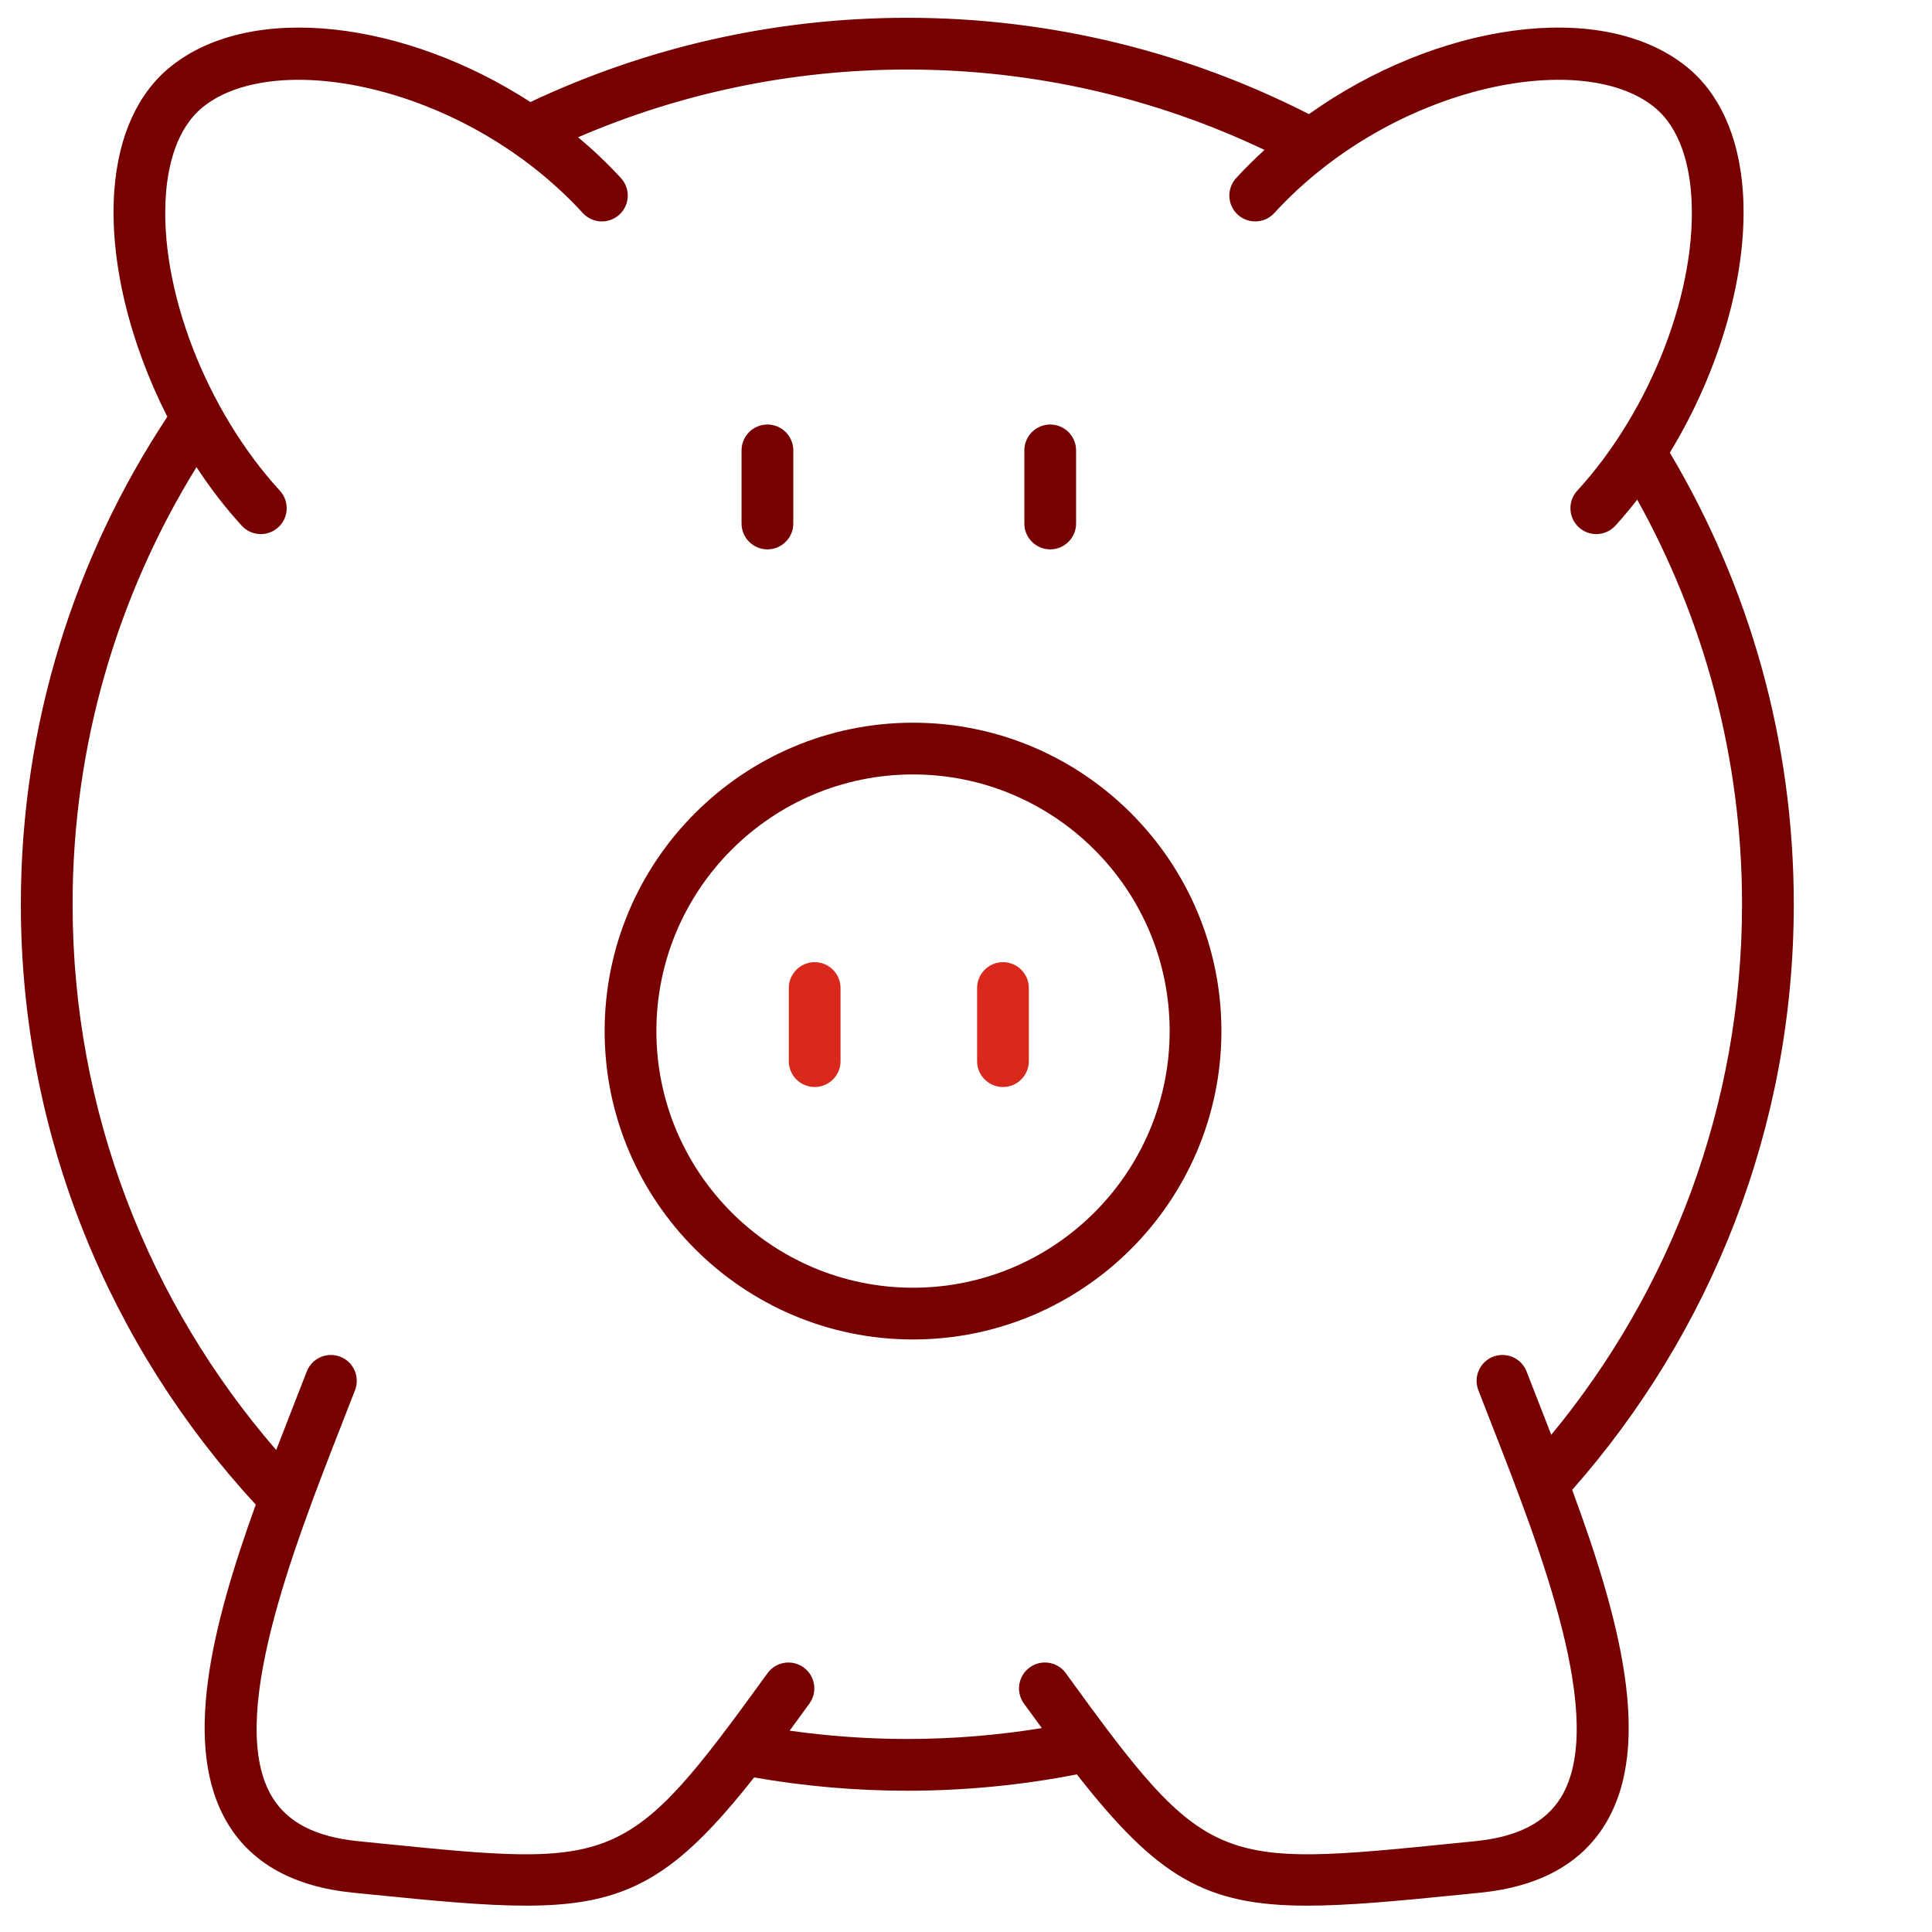 <?xml version="1.0" encoding="UTF-8" standalone="no"?>
<!-- Created with Inkscape (http://www.inkscape.org/) -->

<svg
   version="1.1"
   id="svg2"
   width="298.667"
   height="298.667"
   viewBox="0 0 298.667 298.667"
   xmlns="http://www.w3.org/2000/svg"
   xmlns:svg="http://www.w3.org/2000/svg">
  <defs
     id="defs6">
    <clipPath
       clipPathUnits="userSpaceOnUse"
       id="clipPath16">
      <path
         d="M 0,224 H 224 V 0 H 0 Z"
         id="path14" />
    </clipPath>
  </defs>
  <g
     id="g8"
     transform="matrix(1.333,0,0,-1.333,0,298.667)">
    <g
       id="g10">
      <g
         id="g12"
         clip-path="url(#clipPath16)">
        <g
           id="g18"
           transform="translate(171.444,62.838)">
          <path
             d="m 0,0 c 0.08,-0.207 0.166,-0.426 0.247,-0.634 0.416,-1.073 0.838,-2.156 1.273,-3.268 5.687,-14.55 13.475,-34.478 8.064,-43.32 -1.793,-2.93 -5.045,-4.593 -9.942,-5.084 l -2.466,-0.248 c -27.539,-2.776 -28.649,-2.886 -44.952,19.643 -0.02,0.029 -0.04,0.055 -0.06,0.084 -0.972,1.342 -2.848,1.644 -4.189,0.672 -1.343,-0.972 -1.644,-2.847 -0.673,-4.19 0.716,-0.989 1.404,-1.932 2.076,-2.845 -5.08,-0.827 -10.29,-1.263 -15.6,-1.263 -4.632,0 -9.186,0.334 -13.646,0.966 0.738,1.002 1.5,2.047 2.293,3.142 0.971,1.343 0.67,3.218 -0.673,4.19 -1.34,0.97 -3.217,0.669 -4.189,-0.672 -0.02,-0.029 -0.04,-0.055 -0.06,-0.084 -16.303,-22.53 -17.414,-22.421 -44.952,-19.643 l -2.466,0.248 c -4.897,0.491 -8.148,2.154 -9.942,5.084 -5.411,8.842 2.378,28.77 8.065,43.32 0.434,1.112 0.856,2.195 1.272,3.268 0.081,0.208 0.167,0.427 0.247,0.634 0.597,1.545 -0.171,3.282 -1.717,3.88 -1.544,0.592 -3.282,-0.172 -3.88,-1.718 -0.488,-1.264 -0.995,-2.559 -1.511,-3.88 -0.673,-1.722 -1.354,-3.467 -2.03,-5.224 -14.706,16.983 -23.615,39.117 -23.615,63.293 0,18.573 5.263,35.939 14.368,50.692 1.596,-2.428 3.351,-4.719 5.251,-6.791 0.592,-0.646 1.4,-0.973 2.212,-0.973 0.724,0 1.45,0.261 2.027,0.789 1.221,1.119 1.303,3.017 0.184,4.238 0,0 0,0.001 0,0.001 -8.621,9.404 -14.054,23.578 -13.212,34.467 0.249,3.212 1.2,7.564 4.324,10.062 8.501,6.795 30.481,2.442 44.018,-12.325 1.119,-1.221 3.017,-1.303 4.239,-0.184 1.221,1.119 1.304,3.017 0.184,4.238 -1.55,1.691 -3.219,3.268 -4.97,4.736 11.721,5.05 24.628,7.854 38.179,7.854 14.814,0 28.859,-3.349 41.424,-9.323 -1.141,-1.04 -2.243,-2.126 -3.288,-3.267 -1.12,-1.221 -1.038,-3.119 0.184,-4.238 1.222,-1.12 3.119,-1.038 4.238,0.184 0,0 0,0 0.001,0 13.537,14.767 35.519,19.122 44.018,12.325 3.124,-2.498 4.076,-6.85 4.324,-10.062 0.842,-10.89 -4.591,-25.064 -13.212,-34.467 0,0 0,0 0,0 -1.119,-1.222 -1.037,-3.12 0.184,-4.239 0.577,-0.528 1.303,-0.789 2.027,-0.789 0.811,0 1.62,0.327 2.212,0.973 0.879,0.959 1.717,1.977 2.534,3.02 C 26.165,89.364 30.583,73.365 30.583,56.351 30.583,33.003 22.274,11.559 8.458,-5.18 8.007,-4.018 7.555,-2.863 7.108,-1.718 6.592,-0.397 6.085,0.898 5.597,2.162 4.999,3.709 3.261,4.475 1.717,3.88 0.171,3.282 -0.597,1.545 0,0 m 36.583,56.351 c 0,19.115 -5.251,37.025 -14.376,52.374 5.858,9.6 9.182,21.093 8.454,30.512 -0.488,6.305 -2.756,11.244 -6.559,14.285 -9.911,7.923 -29.026,4.946 -43.747,-5.539 -13.991,7.141 -29.821,11.172 -46.577,11.172 -15.621,0 -30.437,-3.509 -43.71,-9.77 -14.401,9.334 -32.231,11.696 -41.687,4.137 -3.803,-3.041 -6.071,-7.98 -6.559,-14.285 -0.625,-8.091 1.748,-17.709 6.14,-26.348 -10.73,-16.232 -16.988,-35.666 -16.988,-56.538 0,-26.837 10.342,-51.302 27.243,-69.629 -5.082,-14.077 -8.65,-28.157 -3.192,-37.076 2.801,-4.576 7.666,-7.242 14.463,-7.922 l 2.461,-0.247 c 7.275,-0.735 12.944,-1.26 17.631,-1.259 11.734,0 17.306,3.302 26.432,14.87 5.773,-1.01 11.708,-1.541 17.766,-1.541 6.723,0 13.294,0.656 19.66,1.894 9.292,-11.855 14.854,-15.224 26.709,-15.223 4.686,0 10.358,0.525 17.631,1.259 l 2.461,0.247 c 6.797,0.68 11.662,3.346 14.463,7.922 5.679,9.281 1.586,24.15 -3.818,38.79 15.984,18.125 25.699,41.905 25.699,67.915"
             style="fill:#770000;fill-opacity:1;fill-rule:nonzero;stroke:none"
             id="path20" />
        </g>
        <g
           id="g22"
           transform="translate(105.884,74.717)">
          <path
             d="m 0,0 c -16.412,0 -29.763,13.352 -29.763,29.763 0,16.411 13.351,29.763 29.763,29.763 16.411,0 29.763,-13.352 29.763,-29.763 C 29.763,13.352 16.411,0 0,0 M 35.763,29.763 C 35.763,49.482 19.72,65.526 0,65.526 -19.72,65.526 -35.763,49.482 -35.763,29.763 -35.763,10.043 -19.72,-6 0,-6 19.72,-6 35.763,10.043 35.763,29.763"
             style="fill:#770000;fill-opacity:1;fill-rule:nonzero;stroke:none"
             id="path24" />
        </g>
        <g
           id="g26"
           transform="translate(88.999,160.345)">
          <path
             d="m 0,0 c 1.657,0 3,1.343 3,3 v 8.479 c 0,1.657 -1.343,3 -3,3 -1.657,0 -3,-1.343 -3,-3 V 3 C -3,1.343 -1.657,0 0,0"
             style="fill:#770000;fill-opacity:1;fill-rule:nonzero;stroke:none"
             id="path28" />
        </g>
        <g
           id="g30"
           transform="translate(94.478,112.472)">
          <path
             d="m 0,0 c -1.657,0 -3,-1.343 -3,-3 v -8.479 c 0,-1.657 1.343,-3 3,-3 1.657,0 3,1.343 3,3 V -3 C 3,-1.343 1.657,0 0,0"
             style="fill:#d9291c;fill-opacity:1;fill-rule:nonzero;stroke:none"
             id="path32" />
        </g>
        <g
           id="g34"
           transform="translate(116.316,112.472)">
          <path
             d="m 0,0 c -1.657,0 -3,-1.343 -3,-3 v -8.479 c 0,-1.657 1.343,-3 3,-3 1.657,0 3,1.343 3,3 V -3 C 3,-1.343 1.657,0 0,0"
             style="fill:#d9291c;fill-opacity:1;fill-rule:nonzero;stroke:none"
             id="path36" />
        </g>
        <g
           id="g38"
           transform="translate(121.795,160.345)">
          <path
             d="m 0,0 c 1.657,0 3,1.343 3,3 v 8.479 c 0,1.657 -1.343,3 -3,3 -1.657,0 -3,-1.343 -3,-3 V 3 C -3,1.343 -1.657,0 0,0"
             style="fill:#770000;fill-opacity:1;fill-rule:nonzero;stroke:none"
             id="path40" />
        </g>
      </g>
    </g>
  </g>
</svg>
